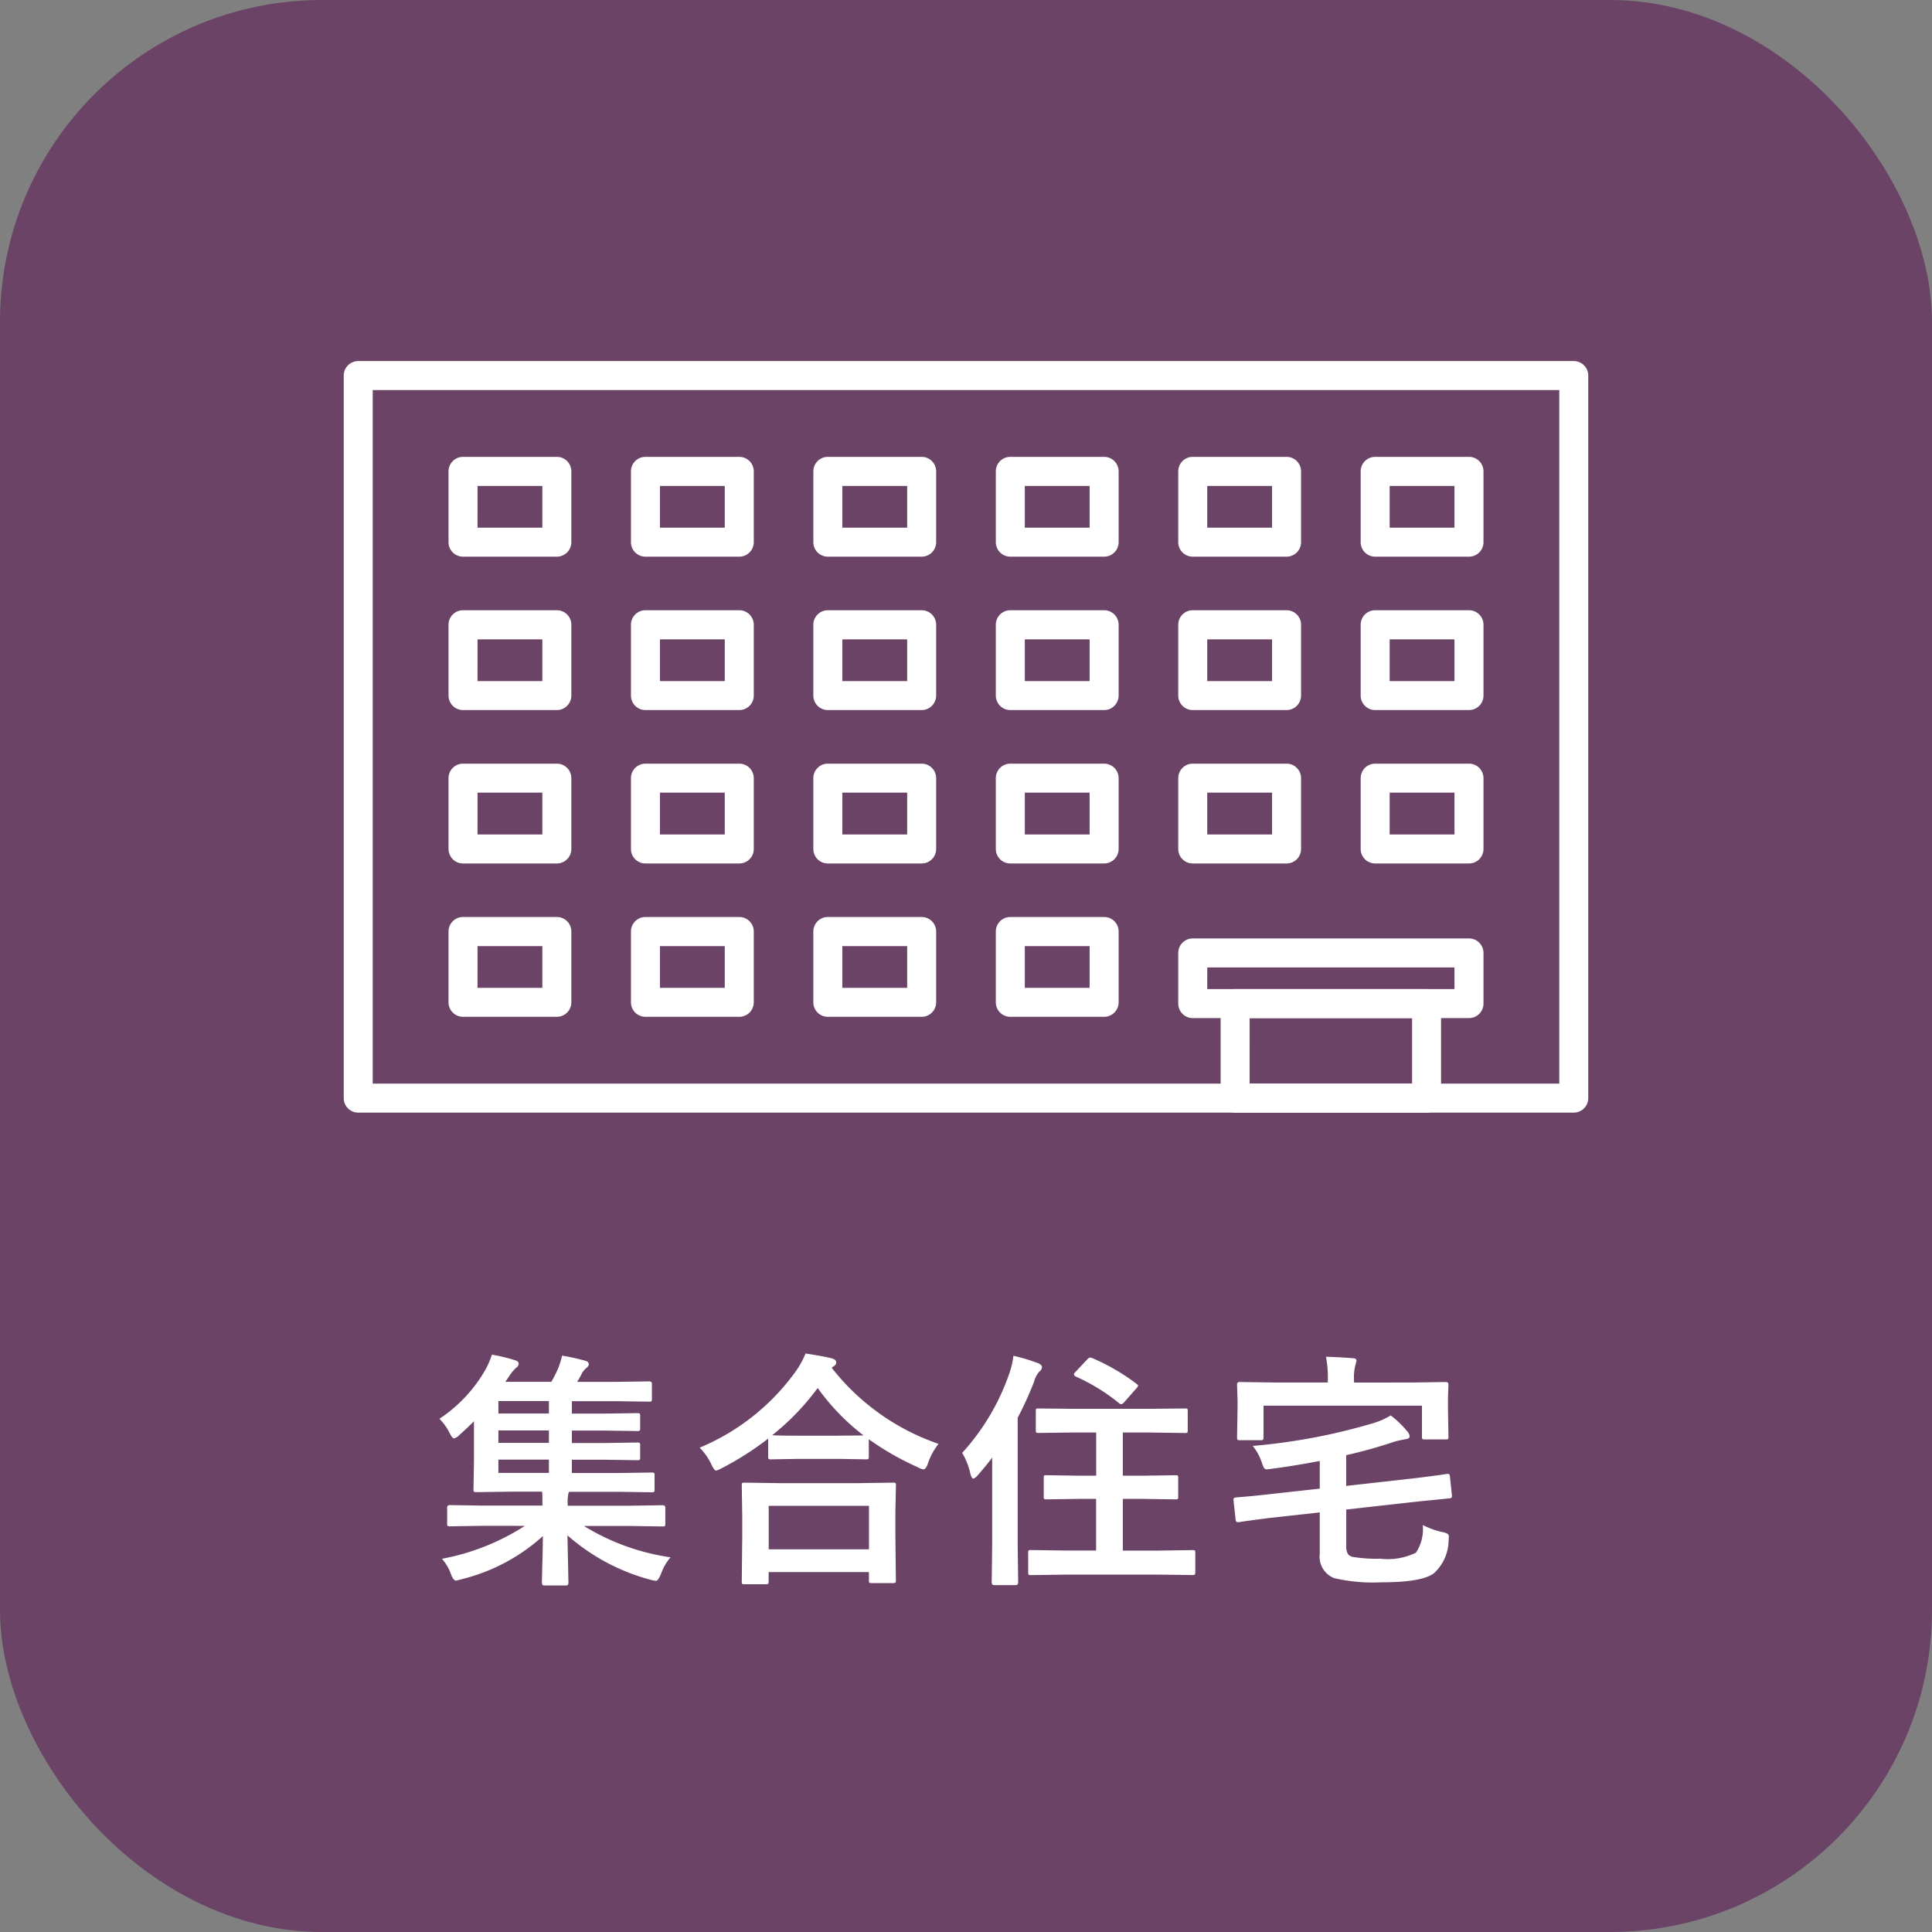 <svg xmlns="http://www.w3.org/2000/svg" xmlns:xlink="http://www.w3.org/1999/xlink" width="120" height="120" viewBox="0 0 120 120">
  <rect x="0" y="0" width="120" height="120" fill="#808080" stroke="none"/>
  <defs>
    <clipPath id="clip-path">
      <rect id="長方形_10792" data-name="長方形 10792" width="77.301" height="46.68" fill="#fff"/>
    </clipPath>
  </defs>
  <g id="グループ_50986" data-name="グループ 50986" transform="translate(19782 20559)">
    <g id="グループ_50980" data-name="グループ 50980" transform="translate(-19782 -20559)">
      <g id="グループ_50966" data-name="グループ 50966" transform="translate(0 0)">
        <rect id="長方形_10587" data-name="長方形 10587" width="120" height="120" rx="20" transform="translate(0 0)" fill="#6a4366"/>
        <path id="パス_138558" data-name="パス 138558" d="M-27.991-2.031l-1.97.03a.24.24,0,0,1-.152-.03.261.261,0,0,1-.023-.136v-1q0-.152.174-.152l1.97.03h3.773v-.076q0-.523-.015-.788h-1.925l-2.175.03q-.121,0-.144-.038a.306.306,0,0,1-.023-.152l.03-1.758V-8.524q-.462.455-.917.864a.671.671,0,0,1-.326.2q-.1,0-.265-.326a3.474,3.474,0,0,0-.636-.894,9.034,9.034,0,0,0,2.841-3.023,5.232,5.232,0,0,0,.417-.962,11.706,11.706,0,0,1,1.462.356q.2.068.2.212a.283.283,0,0,1-.144.235,2.793,2.793,0,0,0-.424.5l-.258.386h2.856a7.452,7.452,0,0,0,.417-.826,4.782,4.782,0,0,0,.25-.8,13.665,13.665,0,0,1,1.47.326q.189.061.189.22,0,.106-.159.227a1.153,1.153,0,0,0-.3.394q-.2.379-.265.462h2.364l2.106-.03q.174,0,.174.152v.917a.276.276,0,0,1-.03.167.283.283,0,0,1-.144.023l-2.106-.03h-2.69v.773h1.962l2.091-.03q.136,0,.159.03a.206.206,0,0,1,.03.136v.78q0,.121-.038.144a.306.306,0,0,1-.152.023l-2.091-.03h-1.962v.773h1.962l2.091-.03q.136,0,.159.03a.206.206,0,0,1,.03.136v.765q0,.121-.038.144a.306.306,0,0,1-.152.023l-2.091-.03h-1.962v.826h2.826l2.144-.03q.121,0,.144.03a.261.261,0,0,1,.023.136v.871a.288.288,0,0,1-.027.159q-.027.03-.14.03l-2.144-.03h-2.993l-.045.091a2.592,2.592,0,0,0-.045.682v.091h3.925l1.97-.03q.167,0,.167.152v1a.228.228,0,0,1-.027.14.228.228,0,0,1-.14.027l-1.97-.03h-2.917A14.081,14.081,0,0,0-16.262-.076,3.248,3.248,0,0,0-16.86.97q-.174.417-.311.417a2.231,2.231,0,0,1-.364-.076,12.783,12.783,0,0,1-5.129-2.75l.061,2.947q0,.167-.159.167H-24.1q-.152,0-.152-.167,0-.03.023-1.03.03-.909.038-1.871A11.666,11.666,0,0,1-29.218,1.28q-.341.091-.371.091-.159,0-.311-.4a2.906,2.906,0,0,0-.561-.955,14.347,14.347,0,0,0,5.152-2.046Zm1.038-3.288h3.137v-.826h-3.137Zm0-3.69h3.137v-.773h-3.137Zm0,1.826h3.137v-.773h-3.137Zm16.6,8.781h-1.318q-.121,0-.144-.03a.261.261,0,0,1-.023-.136l.03-2.758V-2.667l-.03-1.879q0-.121.03-.144a.261.261,0,0,1,.136-.023l2.129.03h4.97l2.121-.03a.276.276,0,0,1,.167.03.261.261,0,0,1,.023.136L-2.295-2.9v1.523l.03,2.735q0,.121-.038.144a.283.283,0,0,1-.144.023H-3.765q-.129,0-.152-.03a.261.261,0,0,1-.023-.136V.841h-6.228v.591q0,.121-.038.144A.306.306,0,0,1-10.357,1.6Zm.189-4.872v2.7h6.228v-2.7ZM.387-7.122A3.947,3.947,0,0,0-.264-5.94q-.129.4-.28.4a.956.956,0,0,1-.371-.136A17.146,17.146,0,0,1-3.947-7.41v1.083q0,.121-.03.144a.237.237,0,0,1-.136.023l-1.75-.03H-8.273l-1.75.03a.24.24,0,0,1-.152-.03.261.261,0,0,1-.023-.136V-7.448a18.831,18.831,0,0,1-2.872,1.834,1.786,1.786,0,0,1-.356.152q-.121,0-.3-.386a3.755,3.755,0,0,0-.727-1.038,13.961,13.961,0,0,0,5.971-4.743,5.312,5.312,0,0,0,.606-1.106q1.129.174,1.629.3.28.091.28.25a.281.281,0,0,1-.152.235.621.621,0,0,0-.129.106A14.3,14.3,0,0,0,.387-7.122ZM-9.947-7.66q.371.03,1.674.03h2.409l1.591-.015a13.965,13.965,0,0,1-2.849-2.947A15.392,15.392,0,0,1-9.947-7.66ZM8.278,1l-2.159.03Q6,1.03,5.974.992A.283.283,0,0,1,5.952.848v-1.2A.228.228,0,0,1,5.978-.5a.228.228,0,0,1,.14-.027l2.159.03h1.894V-3.705H9.134L7.1-3.675a.258.258,0,0,1-.159-.03.261.261,0,0,1-.023-.136V-5.009q0-.121.03-.144A.306.306,0,0,1,7.1-5.175l2.038.03h1.038V-7.827H8.71L6.6-7.8a.24.24,0,0,1-.152-.03.283.283,0,0,1-.023-.144V-9.153q0-.129.03-.152A.409.409,0,0,1,6.6-9.32L8.71-9.3h4.857L15.68-9.32a.3.3,0,0,1,.159.023.283.283,0,0,1,.023.144v1.182q0,.129-.03.152a.306.306,0,0,1-.152.023l-2.114-.03H11.831v2.682h1.227l2.046-.03q.121,0,.144.03a.261.261,0,0,1,.023.136v1.167a.228.228,0,0,1-.027.14.228.228,0,0,1-.14.027l-2.046-.03H11.831V-.493h2.182l2.144-.03a.24.24,0,0,1,.152.03.261.261,0,0,1,.023.136v1.2q0,.129-.038.159a.237.237,0,0,1-.136.023L14.013,1ZM1.853-6.562a14.143,14.143,0,0,0,2.932-4.948,5.054,5.054,0,0,0,.25-1.083,11.75,11.75,0,0,1,1.538.462q.235.106.235.235a.349.349,0,0,1-.159.28,1.48,1.48,0,0,0-.326.621A21.381,21.381,0,0,1,5.3-8.744V-.879l.03,2.356q0,.174-.159.174H3.838q-.152,0-.152-.174l.03-2.356V-6.266q-.371.492-.9,1.1-.182.2-.28.2-.083,0-.167-.265A4.374,4.374,0,0,0,1.853-6.562Zm8.1-5.88a13.145,13.145,0,0,1,2.7,1.568q.129.1.129.136a.466.466,0,0,1-.114.174l-.727.826q-.129.152-.212.152a.224.224,0,0,1-.129-.061,11.9,11.9,0,0,0-2.7-1.659q-.106-.068-.106-.129t.106-.167l.735-.78a.25.25,0,0,1,.174-.1A.464.464,0,0,1,9.952-12.441ZM31.958-5.259h.076q.1,0,.114.159l.121,1.159a.615.615,0,0,1,.008.076q0,.114-.159.129-1.909.189-2,.2l-4.41.492v2.25a.933.933,0,0,0,.106.515.479.479,0,0,0,.326.182,8.769,8.769,0,0,0,1.667.106,4.008,4.008,0,0,0,2.228-.371,2.616,2.616,0,0,0,.424-1.72,5.006,5.006,0,0,0,1.22.439,1.085,1.085,0,0,1,.333.114.238.238,0,0,1,.068.2q0,.045-.015.212A2.8,2.8,0,0,1,31.17.9q-.72.576-3.273.576a10.519,10.519,0,0,1-2.963-.265A1.436,1.436,0,0,1,24.063-.3V-2.864l-3.091.341q-1.334.167-1.94.265h-.068q-.114,0-.129-.174l-.129-1.182v-.068q0-.1.174-.114,1.046-.083,1.955-.189l3.228-.356v-1.72q-1.553.3-3.023.492a2.4,2.4,0,0,1-.265.03.2.2,0,0,1-.182-.1,1.658,1.658,0,0,1-.129-.318A3.243,3.243,0,0,0,19.9-6.994a37.421,37.421,0,0,0,7.418-1.394,4.742,4.742,0,0,0,1.152-.5,5.908,5.908,0,0,1,1.015.977.519.519,0,0,1,.159.311q0,.167-.265.189-.3.053-.621.136a30.958,30.958,0,0,1-3.053.856v1.909L30-4.993q.833-.1,1.477-.189Q31.936-5.251,31.958-5.259Zm-2.121-5.675,2.046-.03q.174,0,.174.152l-.03.826V-9.3l.03,1.735q0,.121-.03.144a.261.261,0,0,1-.136.023H30.6a.276.276,0,0,1-.167-.03.237.237,0,0,1-.023-.136V-9.494H20.57v1.955q0,.136-.03.159a.206.206,0,0,1-.136.03H19.093q-.121,0-.144-.038a.306.306,0,0,1-.023-.152l.03-1.735v-.561l-.03-.977q0-.152.167-.152l2.053.03h3.417v-.121a6.771,6.771,0,0,0-.114-1.477q.841.023,1.659.091.235,0,.235.159,0,.023-.076.3a3.241,3.241,0,0,0-.076.932v.121Z" transform="translate(57.91 96.803)" fill="#fff"/>
      </g>
      <g id="グループ_50971" data-name="グループ 50971" transform="translate(21.35 22.427)">
        <g id="グループ_50970" data-name="グループ 50970" clip-path="url(#clip-path)">
          <path id="パス_138522" data-name="パス 138522" d="M76.4,46.68H.9a.9.9,0,0,1-.9-.9V.9A.9.9,0,0,1,.9,0H76.4a.9.9,0,0,1,.9.9V45.779a.9.9,0,0,1-.9.9m-74.6-1.8H75.5V1.8H1.8Z" fill="#fff"/>
          <path id="パス_138523" data-name="パス 138523" d="M83.872,189.669H78.044a.9.9,0,0,1-.9-.9v-4.4a.9.9,0,0,1,.9-.9h5.828a.9.9,0,0,1,.9.9v4.4a.9.9,0,0,1-.9.9m-4.927-1.8h4.025v-2.592H78.946Z" transform="translate(-70.635 -167.993)" fill="#fff"/>
          <path id="パス_138524" data-name="パス 138524" d="M352.5,189.669h-5.828a.9.9,0,0,1-.9-.9v-4.4a.9.9,0,0,1,.9-.9H352.5a.9.9,0,0,1,.9.9v4.4a.9.9,0,0,1-.9.9m-4.927-1.8H351.6v-2.592h-4.025Z" transform="translate(-316.604 -167.993)" fill="#fff"/>
          <path id="パス_138525" data-name="パス 138525" d="M218.188,189.669H212.36a.9.9,0,0,1-.9-.9v-4.4a.9.9,0,0,1,.9-.9h5.828a.9.9,0,0,1,.9.9v4.4a.9.9,0,0,1-.9.9m-4.927-1.8h4.025v-2.592h-4.025Z" transform="translate(-193.62 -167.993)" fill="#fff"/>
          <path id="パス_138526" data-name="パス 138526" d="M83.872,76.736H78.044a.9.9,0,0,1-.9-.9v-4.4a.9.9,0,0,1,.9-.9h5.828a.9.9,0,0,1,.9.9v4.4a.9.9,0,0,1-.9.9m-4.927-1.8h4.025V72.341H78.946Z" transform="translate(-70.635 -64.587)" fill="#fff"/>
          <path id="パス_138527" data-name="パス 138527" d="M352.5,76.736h-5.828a.9.9,0,0,1-.9-.9v-4.4a.9.9,0,0,1,.9-.9H352.5a.9.9,0,0,1,.9.9v4.4a.9.9,0,0,1-.9.9m-4.927-1.8H351.6V72.341h-4.025Z" transform="translate(-316.604 -64.587)" fill="#fff"/>
          <path id="パス_138528" data-name="パス 138528" d="M218.188,76.736H212.36a.9.9,0,0,1-.9-.9v-4.4a.9.9,0,0,1,.9-.9h5.828a.9.9,0,0,1,.9.9v4.4a.9.9,0,0,1-.9.9m-4.927-1.8h4.025V72.341h-4.025Z" transform="translate(-193.62 -64.587)" fill="#fff"/>
          <path id="パス_138529" data-name="パス 138529" d="M83.872,415.529H78.044a.9.9,0,0,1-.9-.9v-4.4a.9.9,0,0,1,.9-.9h5.828a.9.9,0,0,1,.9.9v4.4a.9.9,0,0,1-.9.9m-4.927-1.8h4.025v-2.592H78.946Z" transform="translate(-70.635 -374.8)" fill="#fff"/>
          <path id="パス_138530" data-name="パス 138530" d="M352.5,415.529h-5.828a.9.9,0,0,1-.9-.9v-4.4a.9.9,0,0,1,.9-.9H352.5a.9.9,0,0,1,.9.9v4.4a.9.9,0,0,1-.9.9m-4.927-1.8H351.6v-2.592h-4.025Z" transform="translate(-316.604 -374.8)" fill="#fff"/>
          <path id="パス_138531" data-name="パス 138531" d="M218.188,415.529H212.36a.9.9,0,0,1-.9-.9v-4.4a.9.9,0,0,1,.9-.9h5.828a.9.9,0,0,1,.9.9v4.4a.9.9,0,0,1-.9.9m-4.927-1.8h4.025v-2.592h-4.025Z" transform="translate(-193.62 -374.8)" fill="#fff"/>
          <path id="パス_138532" data-name="パス 138532" d="M83.872,302.6H78.044a.9.9,0,0,1-.9-.9v-4.4a.9.9,0,0,1,.9-.9h5.828a.9.9,0,0,1,.9.9v4.4a.9.9,0,0,1-.9.9m-4.927-1.8h4.025V298.2H78.946Z" transform="translate(-70.635 -271.395)" fill="#fff"/>
          <path id="パス_138533" data-name="パス 138533" d="M352.5,302.6h-5.828a.9.9,0,0,1-.9-.9v-4.4a.9.9,0,0,1,.9-.9H352.5a.9.9,0,0,1,.9.9v4.4a.9.9,0,0,1-.9.9m-4.927-1.8H351.6V298.2h-4.025Z" transform="translate(-316.604 -271.395)" fill="#fff"/>
          <path id="パス_138534" data-name="パス 138534" d="M218.188,302.6H212.36a.9.9,0,0,1-.9-.9v-4.4a.9.9,0,0,1,.9-.9h5.828a.9.9,0,0,1,.9.9v4.4a.9.9,0,0,1-.9.9m-4.927-1.8h4.025V298.2h-4.025Z" transform="translate(-193.62 -271.395)" fill="#fff"/>
          <path id="パス_138535" data-name="パス 138535" d="M621.135,189.669h-5.828a.9.9,0,0,1-.9-.9v-4.4a.9.9,0,0,1,.9-.9h5.828a.9.9,0,0,1,.9.9v4.4a.9.9,0,0,1-.9.9m-4.927-1.8h4.025v-2.592h-4.025Z" transform="translate(-562.574 -167.993)" fill="#fff"/>
          <path id="パス_138536" data-name="パス 138536" d="M486.82,189.669h-5.828a.9.9,0,0,1-.9-.9v-4.4a.9.9,0,0,1,.9-.9h5.828a.9.9,0,0,1,.9.9v4.4a.9.9,0,0,1-.9.9m-4.927-1.8h4.025v-2.592h-4.025Z" transform="translate(-439.59 -167.993)" fill="#fff"/>
          <path id="パス_138537" data-name="パス 138537" d="M621.135,76.736h-5.828a.9.9,0,0,1-.9-.9v-4.4a.9.9,0,0,1,.9-.9h5.828a.9.9,0,0,1,.9.9v4.4a.9.9,0,0,1-.9.9m-4.927-1.8h4.025V72.341h-4.025Z" transform="translate(-562.574 -64.587)" fill="#fff"/>
          <path id="パス_138538" data-name="パス 138538" d="M486.82,76.736h-5.828a.9.9,0,0,1-.9-.9v-4.4a.9.9,0,0,1,.9-.9h5.828a.9.9,0,0,1,.9.9v4.4a.9.9,0,0,1-.9.9m-4.927-1.8h4.025V72.341h-4.025Z" transform="translate(-439.59 -64.587)" fill="#fff"/>
          <path id="パス_138539" data-name="パス 138539" d="M486.82,415.529h-5.828a.9.9,0,0,1-.9-.9v-4.4a.9.9,0,0,1,.9-.9h5.828a.9.9,0,0,1,.9.9v4.4a.9.9,0,0,1-.9.9m-4.927-1.8h4.025v-2.592h-4.025Z" transform="translate(-439.59 -374.8)" fill="#fff"/>
          <path id="パス_138540" data-name="パス 138540" d="M621.135,302.6h-5.828a.9.9,0,0,1-.9-.9v-4.4a.9.9,0,0,1,.9-.9h5.828a.9.9,0,0,1,.9.9v4.4a.9.9,0,0,1-.9.9m-4.927-1.8h4.025V298.2h-4.025Z" transform="translate(-562.574 -271.395)" fill="#fff"/>
          <path id="パス_138541" data-name="パス 138541" d="M486.82,302.6h-5.828a.9.9,0,0,1-.9-.9v-4.4a.9.9,0,0,1,.9-.9h5.828a.9.9,0,0,1,.9.9v4.4a.9.9,0,0,1-.9.9m-4.927-1.8h4.025V298.2h-4.025Z" transform="translate(-439.59 -271.395)" fill="#fff"/>
          <path id="パス_138542" data-name="パス 138542" d="M755.451,189.669h-5.828a.9.9,0,0,1-.9-.9v-4.4a.9.9,0,0,1,.9-.9h5.828a.9.9,0,0,1,.9.9v4.4a.9.9,0,0,1-.9.9m-4.927-1.8h4.025v-2.592h-4.025Z" transform="translate(-685.559 -167.993)" fill="#fff"/>
          <path id="パス_138543" data-name="パス 138543" d="M755.451,76.736h-5.828a.9.9,0,0,1-.9-.9v-4.4a.9.9,0,0,1,.9-.9h5.828a.9.9,0,0,1,.9.9v4.4a.9.9,0,0,1-.9.9m-4.927-1.8h4.025V72.341h-4.025Z" transform="translate(-685.559 -64.587)" fill="#fff"/>
          <path id="パス_138544" data-name="パス 138544" d="M755.451,302.6h-5.828a.9.9,0,0,1-.9-.9v-4.4a.9.9,0,0,1,.9-.9h5.828a.9.9,0,0,1,.9.9v4.4a.9.9,0,0,1-.9.9m-4.927-1.8h4.025V298.2h-4.025Z" transform="translate(-685.559 -271.395)" fill="#fff"/>
          <path id="パス_138545" data-name="パス 138545" d="M632.466,430.025H615.307a.9.9,0,0,1-.9-.9v-3.146a.9.9,0,0,1,.9-.9h17.159a.9.9,0,0,1,.9.9v3.146a.9.9,0,0,1-.9.9m-16.258-1.8h15.356V426.88H616.209Z" transform="translate(-562.574 -389.217)" fill="#fff"/>
          <path id="パス_138546" data-name="パス 138546" d="M658.418,470.04H646.526a.9.9,0,0,1-.9-.9v-5.872a.9.9,0,0,1,.9-.9h11.891a.9.9,0,0,1,.9.9v5.872a.9.9,0,0,1-.9.9m-10.99-1.8h10.089v-4.069H647.428Z" transform="translate(-591.16 -423.36)" fill="#fff"/>
        </g>
      </g>
    </g>
  </g>
</svg>
